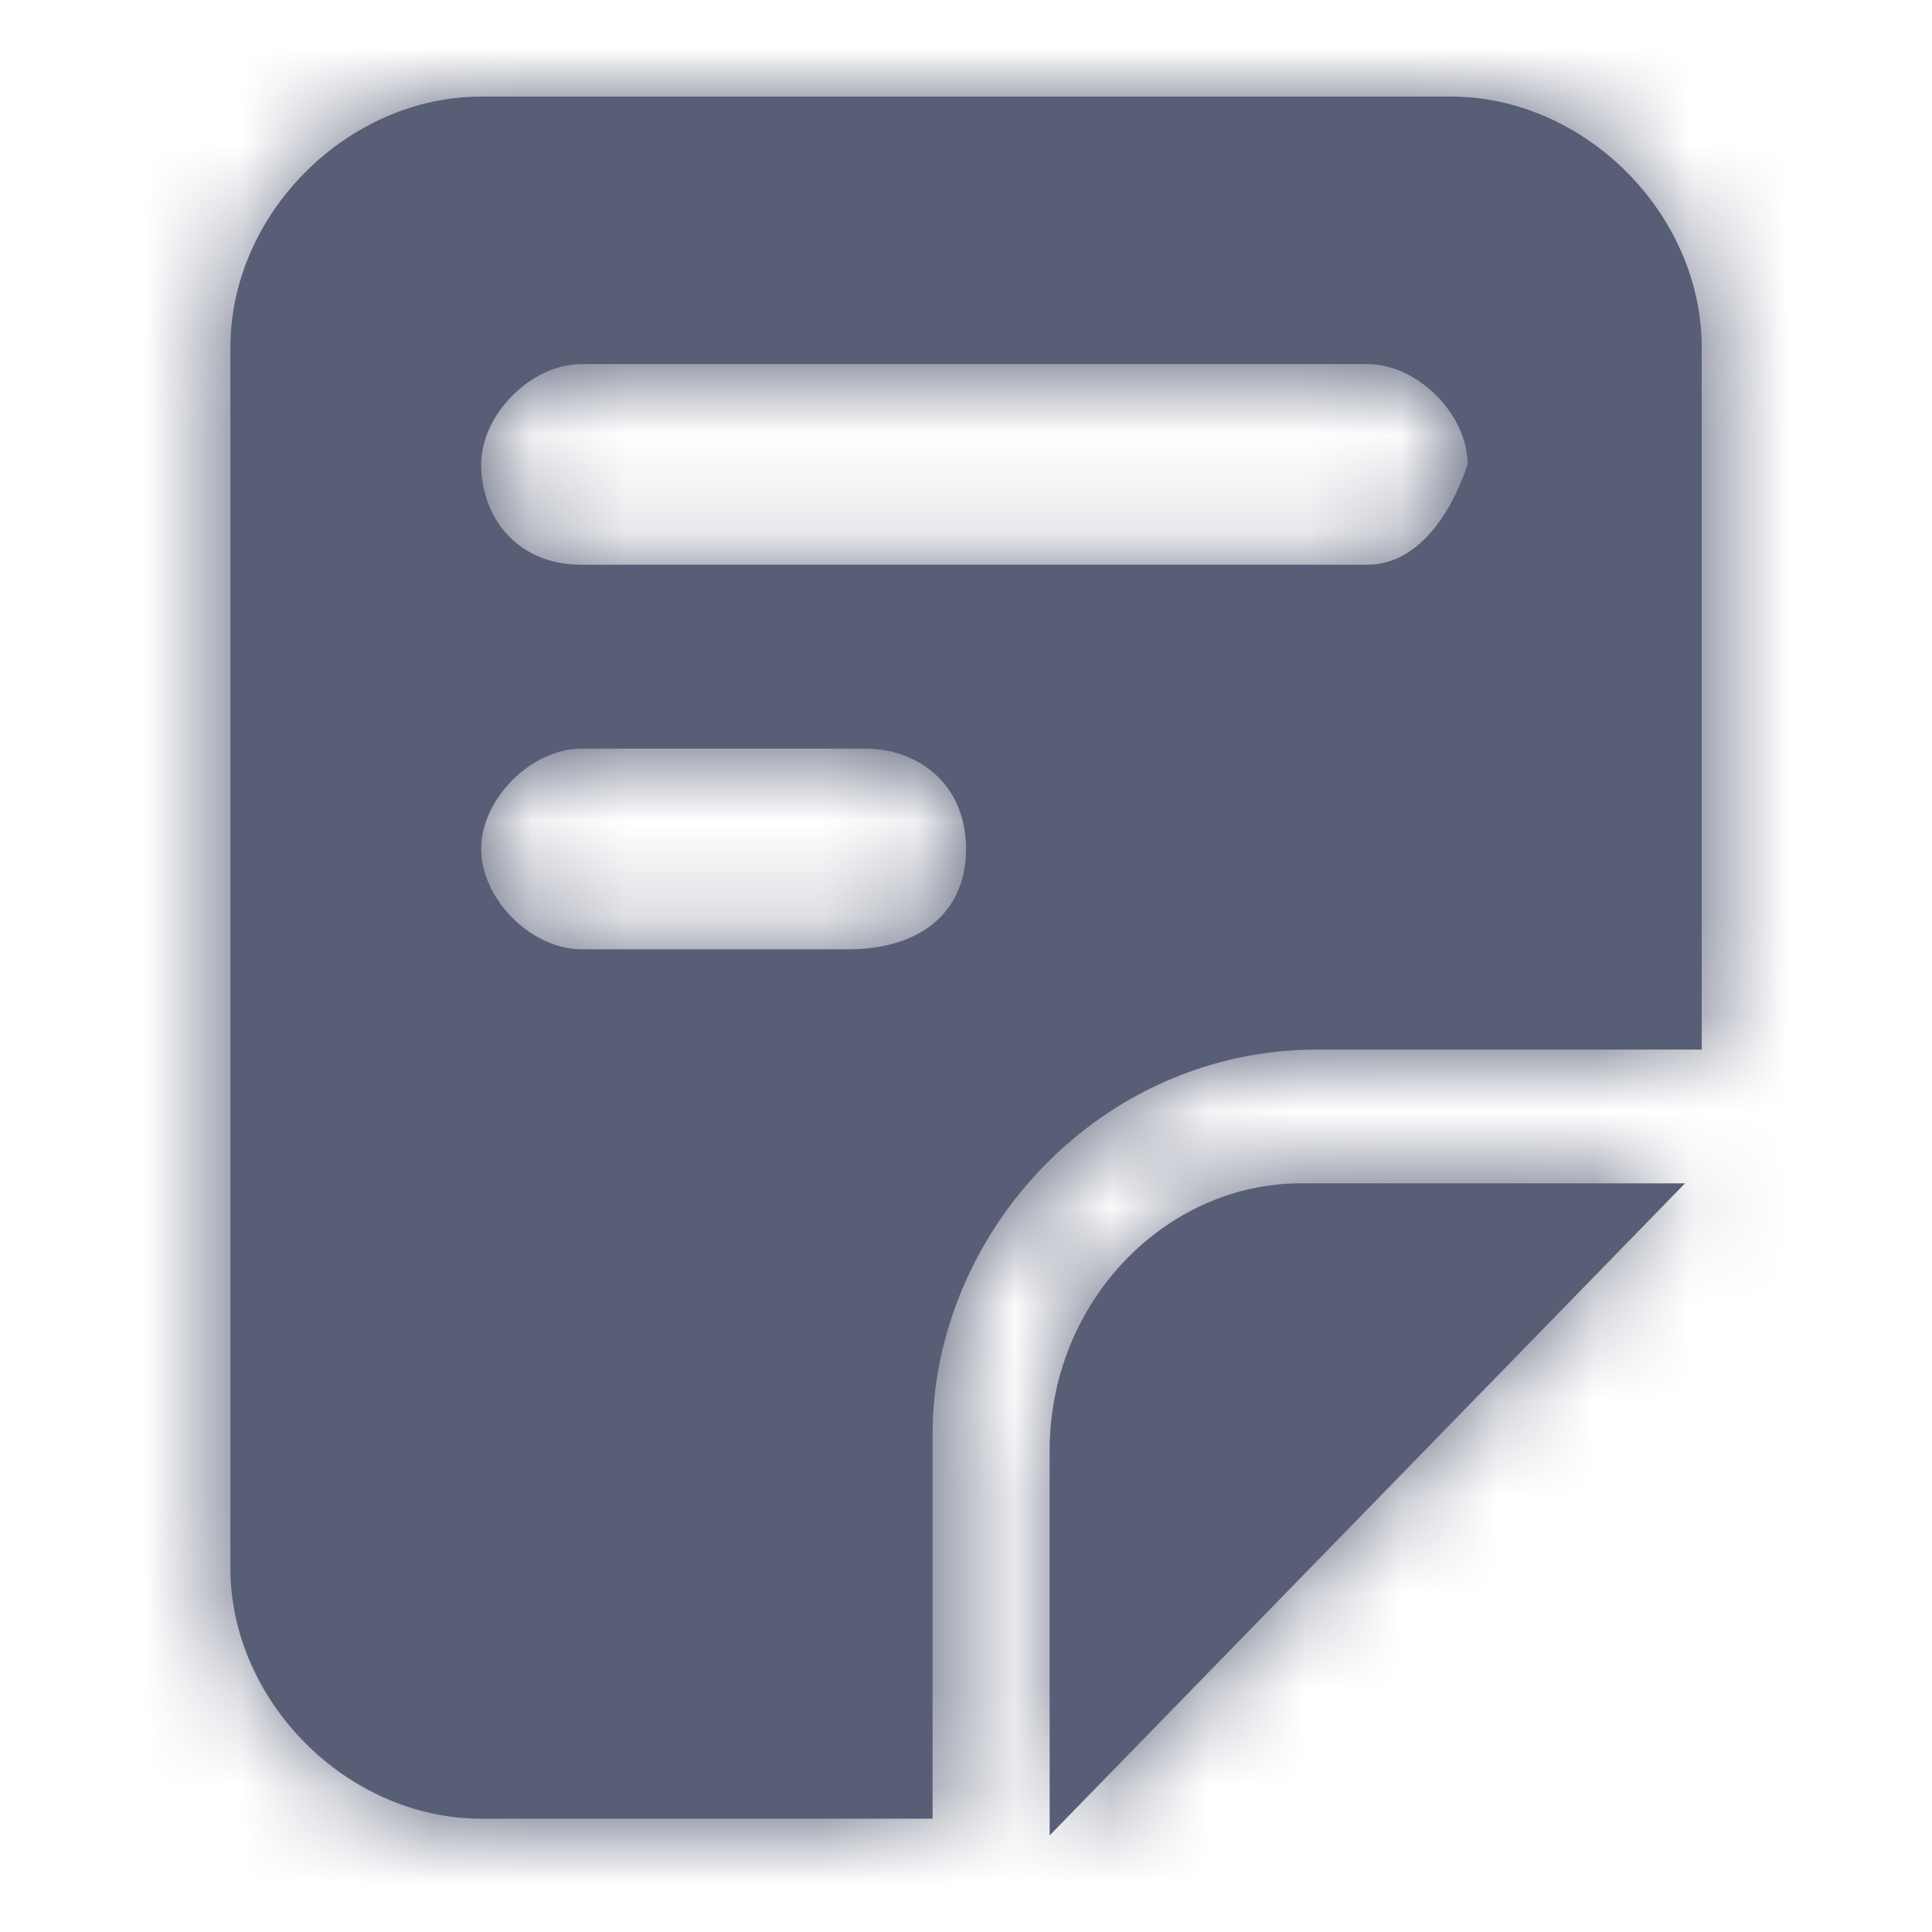 <?xml version="1.0" encoding="UTF-8"?>
<svg width="20px" height="20px" viewBox="0 0 20 20" version="1.1" xmlns="http://www.w3.org/2000/svg" xmlns:xlink="http://www.w3.org/1999/xlink">
    <!-- Generator: Sketch 52.5 (67469) - http://www.bohemiancoding.com/sketch -->
    <title>Resources/Educator Guide</title>
    <desc>Created with Sketch.</desc>
    <defs>
        <path d="M13.462,12.25 L17.443,12.25 L10.866,19 L10.866,15.019 C10.866,13.462 12.077,12.25 13.462,12.25 Z M15.02,1 C16.404,1 17.616,2.212 17.616,3.596 L17.616,10.865 L13.635,10.865 C11.385,10.865 9.654,12.769 9.654,14.846 L9.654,18.827 L4.981,18.827 C3.597,18.827 2.385,17.615 2.385,16.231 L2.385,3.596 C2.385,2.212 3.597,1 4.981,1 L15.02,1 Z M8.789,9.827 C9.481,9.827 10,9.481 10,8.788 C10,8.096 9.481,7.75 8.962,7.75 L6.02,7.75 C5.5,7.75 4.981,8.269 4.981,8.788 C4.981,9.308 5.5,9.827 6.02,9.827 L8.789,9.827 Z M14.154,5.846 C14.673,5.846 15.02,5.327 15.193,4.808 C15.193,4.288 14.673,3.769 14.154,3.769 L6.02,3.769 C5.5,3.769 4.981,4.288 4.981,4.808 C4.981,5.327 5.327,5.846 6.02,5.846 L14.154,5.846 Z" id="path-1"></path>
    </defs>
    <g id="Resources/Educator-Guide" stroke="none" stroke-width="1" fill="none" fill-rule="evenodd">
        <mask id="mask-2" fill="white">
            <use xlink:href="#path-1"></use>
        </mask>
        <use id="Educator-Guides" fill="#575E75" xlink:href="#path-1"></use>
        <g id="Color/Gray" mask="url(#mask-2)" fill="#575E75">
            <rect id="Color" x="0" y="0" width="20" height="20"></rect>
        </g>
    </g>
</svg>